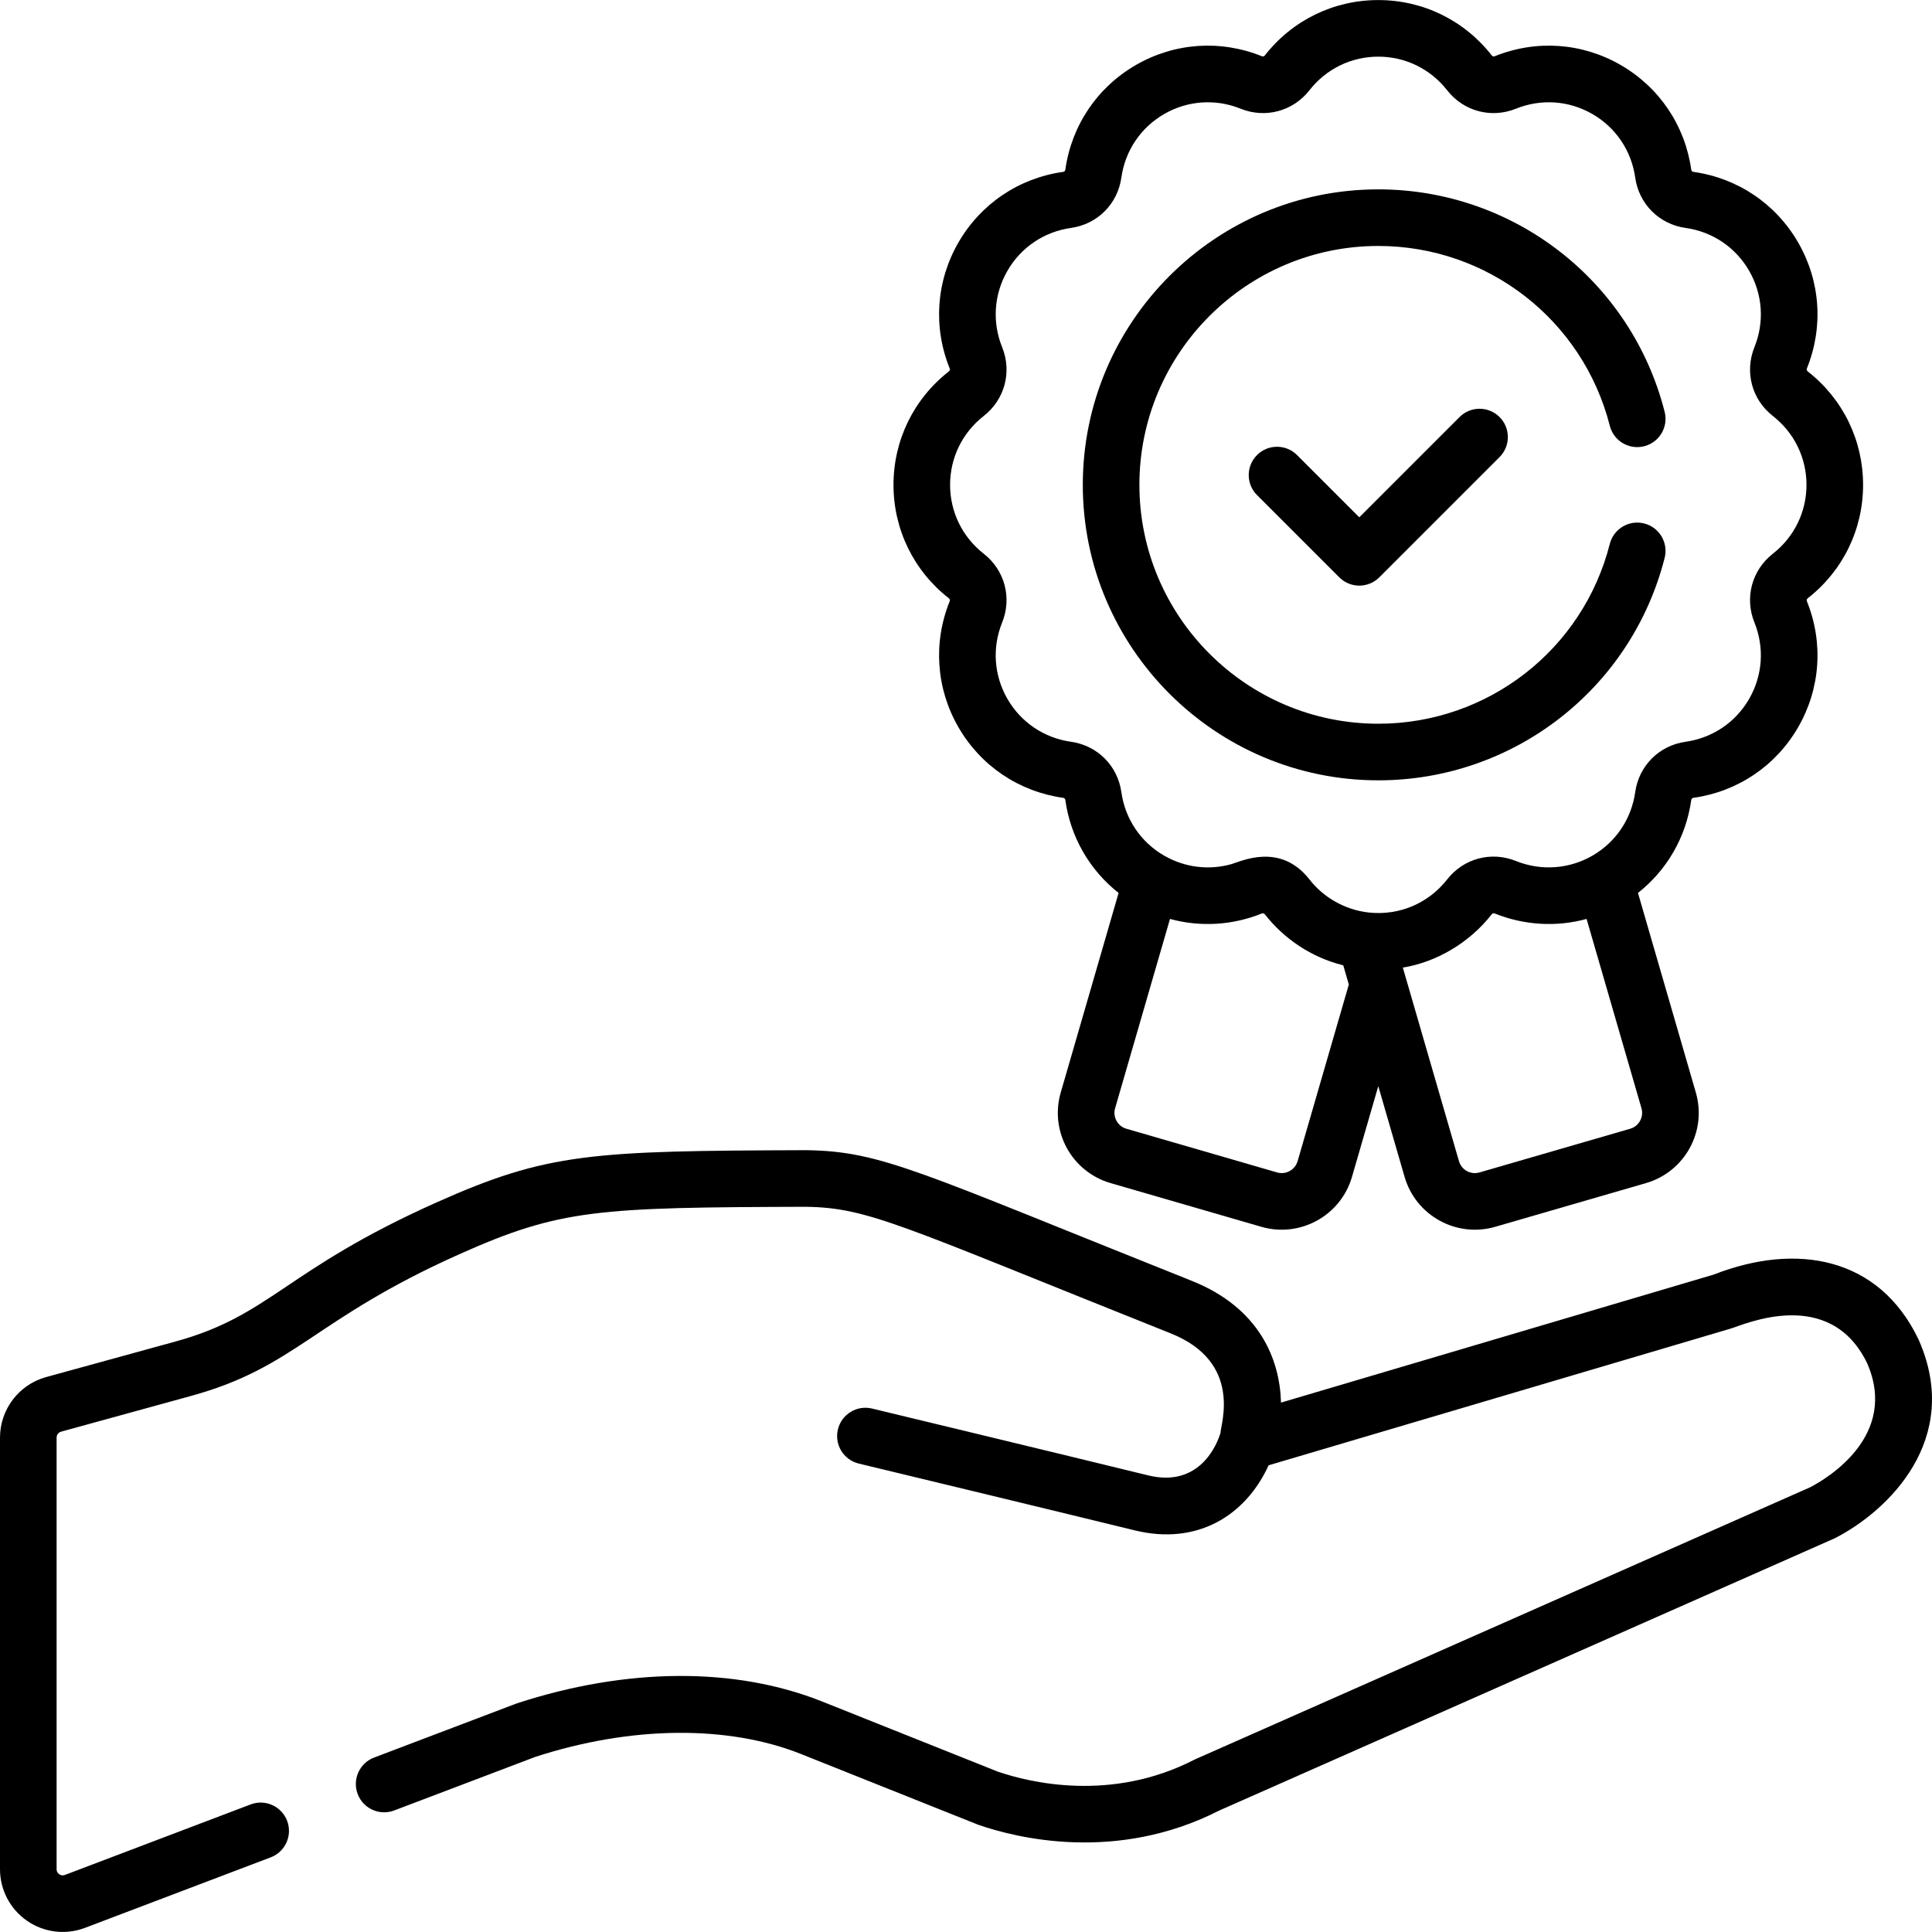 <svg xmlns="http://www.w3.org/2000/svg" id="Capa_1" height="512" viewBox="0 0 512.016 512.016" width="512"><g><path d="m251.464 158.56c.256.2.336.5.215.8-4.433 10.973-3.584 23.138 2.326 33.375s16.021 17.054 27.74 18.702c.321.045.54.264.585.585 1.388 9.866 6.449 18.582 14.121 24.621l-15.335 52.89c-2.982 10.289 2.928 21.028 13.218 24.012l39.95 11.583c10.263 2.977 21.036-2.955 24.013-13.218l6.975-24.06 6.976 24.06c2.976 10.268 13.751 16.194 24.012 13.218l39.949-11.583c10.29-2.984 16.202-13.722 13.219-24.012l-15.335-52.89c7.671-6.04 12.733-14.755 14.121-24.622.045-.321.264-.539.585-.584 11.719-1.648 21.83-8.465 27.74-18.702s6.759-22.402 2.326-33.375c-.121-.301-.041-.6.214-.799 9.325-7.287 14.673-18.245 14.673-30.066 0-11.82-5.348-22.779-14.673-30.066-.255-.2-.335-.499-.214-.799 4.433-10.973 3.584-23.138-2.326-33.375-5.91-10.236-16.021-17.053-27.741-18.702-.32-.045-.539-.264-.584-.584-1.648-11.72-8.465-21.831-18.702-27.74-10.234-5.91-22.398-6.758-33.375-2.327-.298.123-.599.042-.799-.214-7.287-9.325-18.245-14.672-30.065-14.672s-22.779 5.348-30.066 14.672c-.2.256-.5.334-.8.214-10.976-4.432-23.139-3.583-33.374 2.326-10.237 5.91-17.054 16.021-18.702 27.741-.045.32-.264.539-.585.584-11.719 1.649-21.83 8.465-27.74 18.702s-6.759 22.402-2.326 33.375c.121.301.041.6-.214.799-9.325 7.287-14.673 18.246-14.673 30.066-.001 11.821 5.348 22.779 14.671 30.065zm92.427 149.171c-.673 2.321-3.115 3.661-5.429 2.99l-39.951-11.583c-2.32-.672-3.661-3.108-2.988-5.428l14.548-50.176c8.166 2.227 16.652 1.657 24.336-1.445.296-.119.597-.043.8.214 5.063 6.48 12.278 11.412 20.782 13.528l1.475 5.086zm91.13-14.022c.673 2.32-.668 4.756-2.989 5.429l-39.949 11.583c-2.309.67-4.749-.645-5.429-2.988l-14.876-51.307c8.608-1.377 17.5-6.368 23.56-14.123.201-.257.499-.335.8-.214 7.754 3.132 16.334 3.646 24.336 1.444zm-174.32-183.462c5.569-4.353 7.533-11.681 4.886-18.235-2.691-6.663-2.178-14.046 1.408-20.258 3.586-6.21 9.724-10.347 16.839-11.348 7.001-.984 12.366-6.349 13.35-13.349 1.001-7.116 5.137-13.253 11.349-16.839 6.211-3.586 13.595-4.099 20.256-1.409 6.555 2.646 13.882.684 18.236-4.886 4.425-5.662 11.076-8.909 18.248-8.909s13.822 3.247 18.247 8.909c4.353 5.57 11.68 7.535 18.235 4.886 6.662-2.689 14.045-2.178 20.257 1.409 6.212 3.585 10.348 9.723 11.349 16.838.983 7.001 6.349 12.366 13.349 13.35 7.116 1.001 13.254 5.138 16.84 11.348 3.586 6.211 4.1 13.595 1.408 20.258-2.647 6.554-.684 13.882 4.886 18.235 5.662 4.424 8.909 11.075 8.909 18.247s-3.247 13.823-8.91 18.248c-5.568 4.353-7.531 11.681-4.885 18.235 2.691 6.663 2.178 14.046-1.408 20.257s-9.724 10.347-16.84 11.348c-7.001.985-12.365 6.35-13.349 13.35-1.001 7.115-5.138 13.253-11.349 16.839-6.018 3.485-13.468 4.15-20.257 1.408-6.553-2.648-13.883-.685-18.235 4.886-4.867 6.228-12.563 9.665-20.8 8.764l-.004-.001c-6.175-.676-11.897-3.9-15.69-8.763-.001 0-.001 0-.001-.001-7.776-9.953-18.22-4.737-20.725-4.039-5.851 1.631-12.089.907-17.467-2.096-.017-.01-.035-.016-.053-.026-.082-.046-.166-.087-.248-.134-6.211-3.586-10.348-9.724-11.349-16.838-.983-7-6.349-12.365-13.349-13.35-7.116-1.001-13.254-5.137-16.84-11.348s-4.1-13.595-1.408-20.257c2.646-6.554.684-13.882-4.886-18.236-5.662-4.424-8.909-11.075-8.909-18.247.001-7.17 3.248-13.821 8.91-18.246z"></path><path d="m386.805 110.528-26.567 26.568-16.498-16.498c-2.93-2.929-7.678-2.929-10.607 0s-2.929 7.678 0 10.606l21.802 21.801c2.93 2.929 7.678 2.929 10.607 0l31.871-31.872c2.929-2.929 2.929-7.678 0-10.606-2.931-2.928-7.679-2.928-10.608.001z"></path><path d="m508.421 354.927c-10.417-21.751-32.187-25.757-54.217-17.152l-114.714 33.94c-.3-11.396-5.632-25.079-23.662-32.275-72.519-28.951-82.079-34.273-101.861-34.617-.105-.004-.2-.006-.318-.006-56.839.19-68.478.645-98.105 13.907-40.052 17.924-43.847 29.875-68.94 36.774l-34.39 9.455c-7.192 1.977-12.214 8.568-12.214 16.025v114.403c0 5.463 2.685 10.577 7.181 13.679 4.503 3.108 10.239 3.794 15.338 1.858l49.226-18.688c3.872-1.47 5.819-5.801 4.35-9.674-1.471-3.873-5.803-5.819-9.674-4.35l-49.226 18.688c-.659.25-1.176.039-1.494-.181-.319-.22-.7-.63-.7-1.333v-114.402c0-.727.49-1.37 1.19-1.562l34.389-9.455c27.983-7.693 32.319-20.195 71.092-37.545 26.872-12.028 36.809-12.413 91.861-12.598h.024c16.732.265 24.825 4.852 96.711 33.553 19.204 7.664 13.18 24.21 13.18 26.394-.008.023-.011.046-.018.069-.018.057-.042.11-.059.167-.762 2.431-5.25 14.39-19.087 11-21.481-5.262-72.662-17.587-73.177-17.711-4.03-.971-8.077 1.509-9.048 5.536-.97 4.027 1.509 8.078 5.536 9.047.515.124 51.667 12.442 73.12 17.698 16.504 4.044 29.341-3.82 35.497-17.243l122.496-36.24c3.416-1.007 26.167-11.393 36.131 9.208 8.379 19.259-10.656 30.535-15.072 32.838-7.804 3.451-156.603 69.271-162.928 72.069-.064.029-.129.058-.193.089-.071.034-.143.069-.213.105-22.01 11.281-43.576 5.995-51.999 3.118l-46.559-18.586c-23.011-9.183-51.704-9.02-80.791.46-.113.037-.226.077-.338.119l-37.603 14.276c-3.872 1.47-5.819 5.801-4.35 9.674 1.471 3.873 5.803 5.819 9.674 4.35l37.432-14.211c25.331-8.219 50.988-8.489 70.416-.736l46.729 18.655c.11.044.223.086.336.125 10.097 3.481 36.483 10.063 63.707-3.799 6.63-2.933 155.414-68.746 162.953-72.08.132-.058.262-.12.39-.186 13.683-7.017 33.733-25.956 22.091-52.428-.032-.075-.066-.149-.1-.221z"></path><path d="m365.272 206.802c35.858 0 67.066-24.245 75.892-58.959 1.021-4.015-1.406-8.096-5.421-9.117-4.014-1.02-8.096 1.406-9.116 5.42-7.134 28.059-32.363 47.656-61.354 47.656-34.908 0-63.309-28.4-63.309-63.308s28.4-63.308 63.309-63.308c28.991 0 54.221 19.597 61.354 47.656 1.021 4.015 5.102 6.441 9.116 5.42 4.015-1.021 6.441-5.102 5.421-9.117-8.825-34.714-40.033-58.959-75.892-58.959-43.18 0-78.309 35.128-78.309 78.308s35.13 78.308 78.309 78.308z"></path></g></svg>